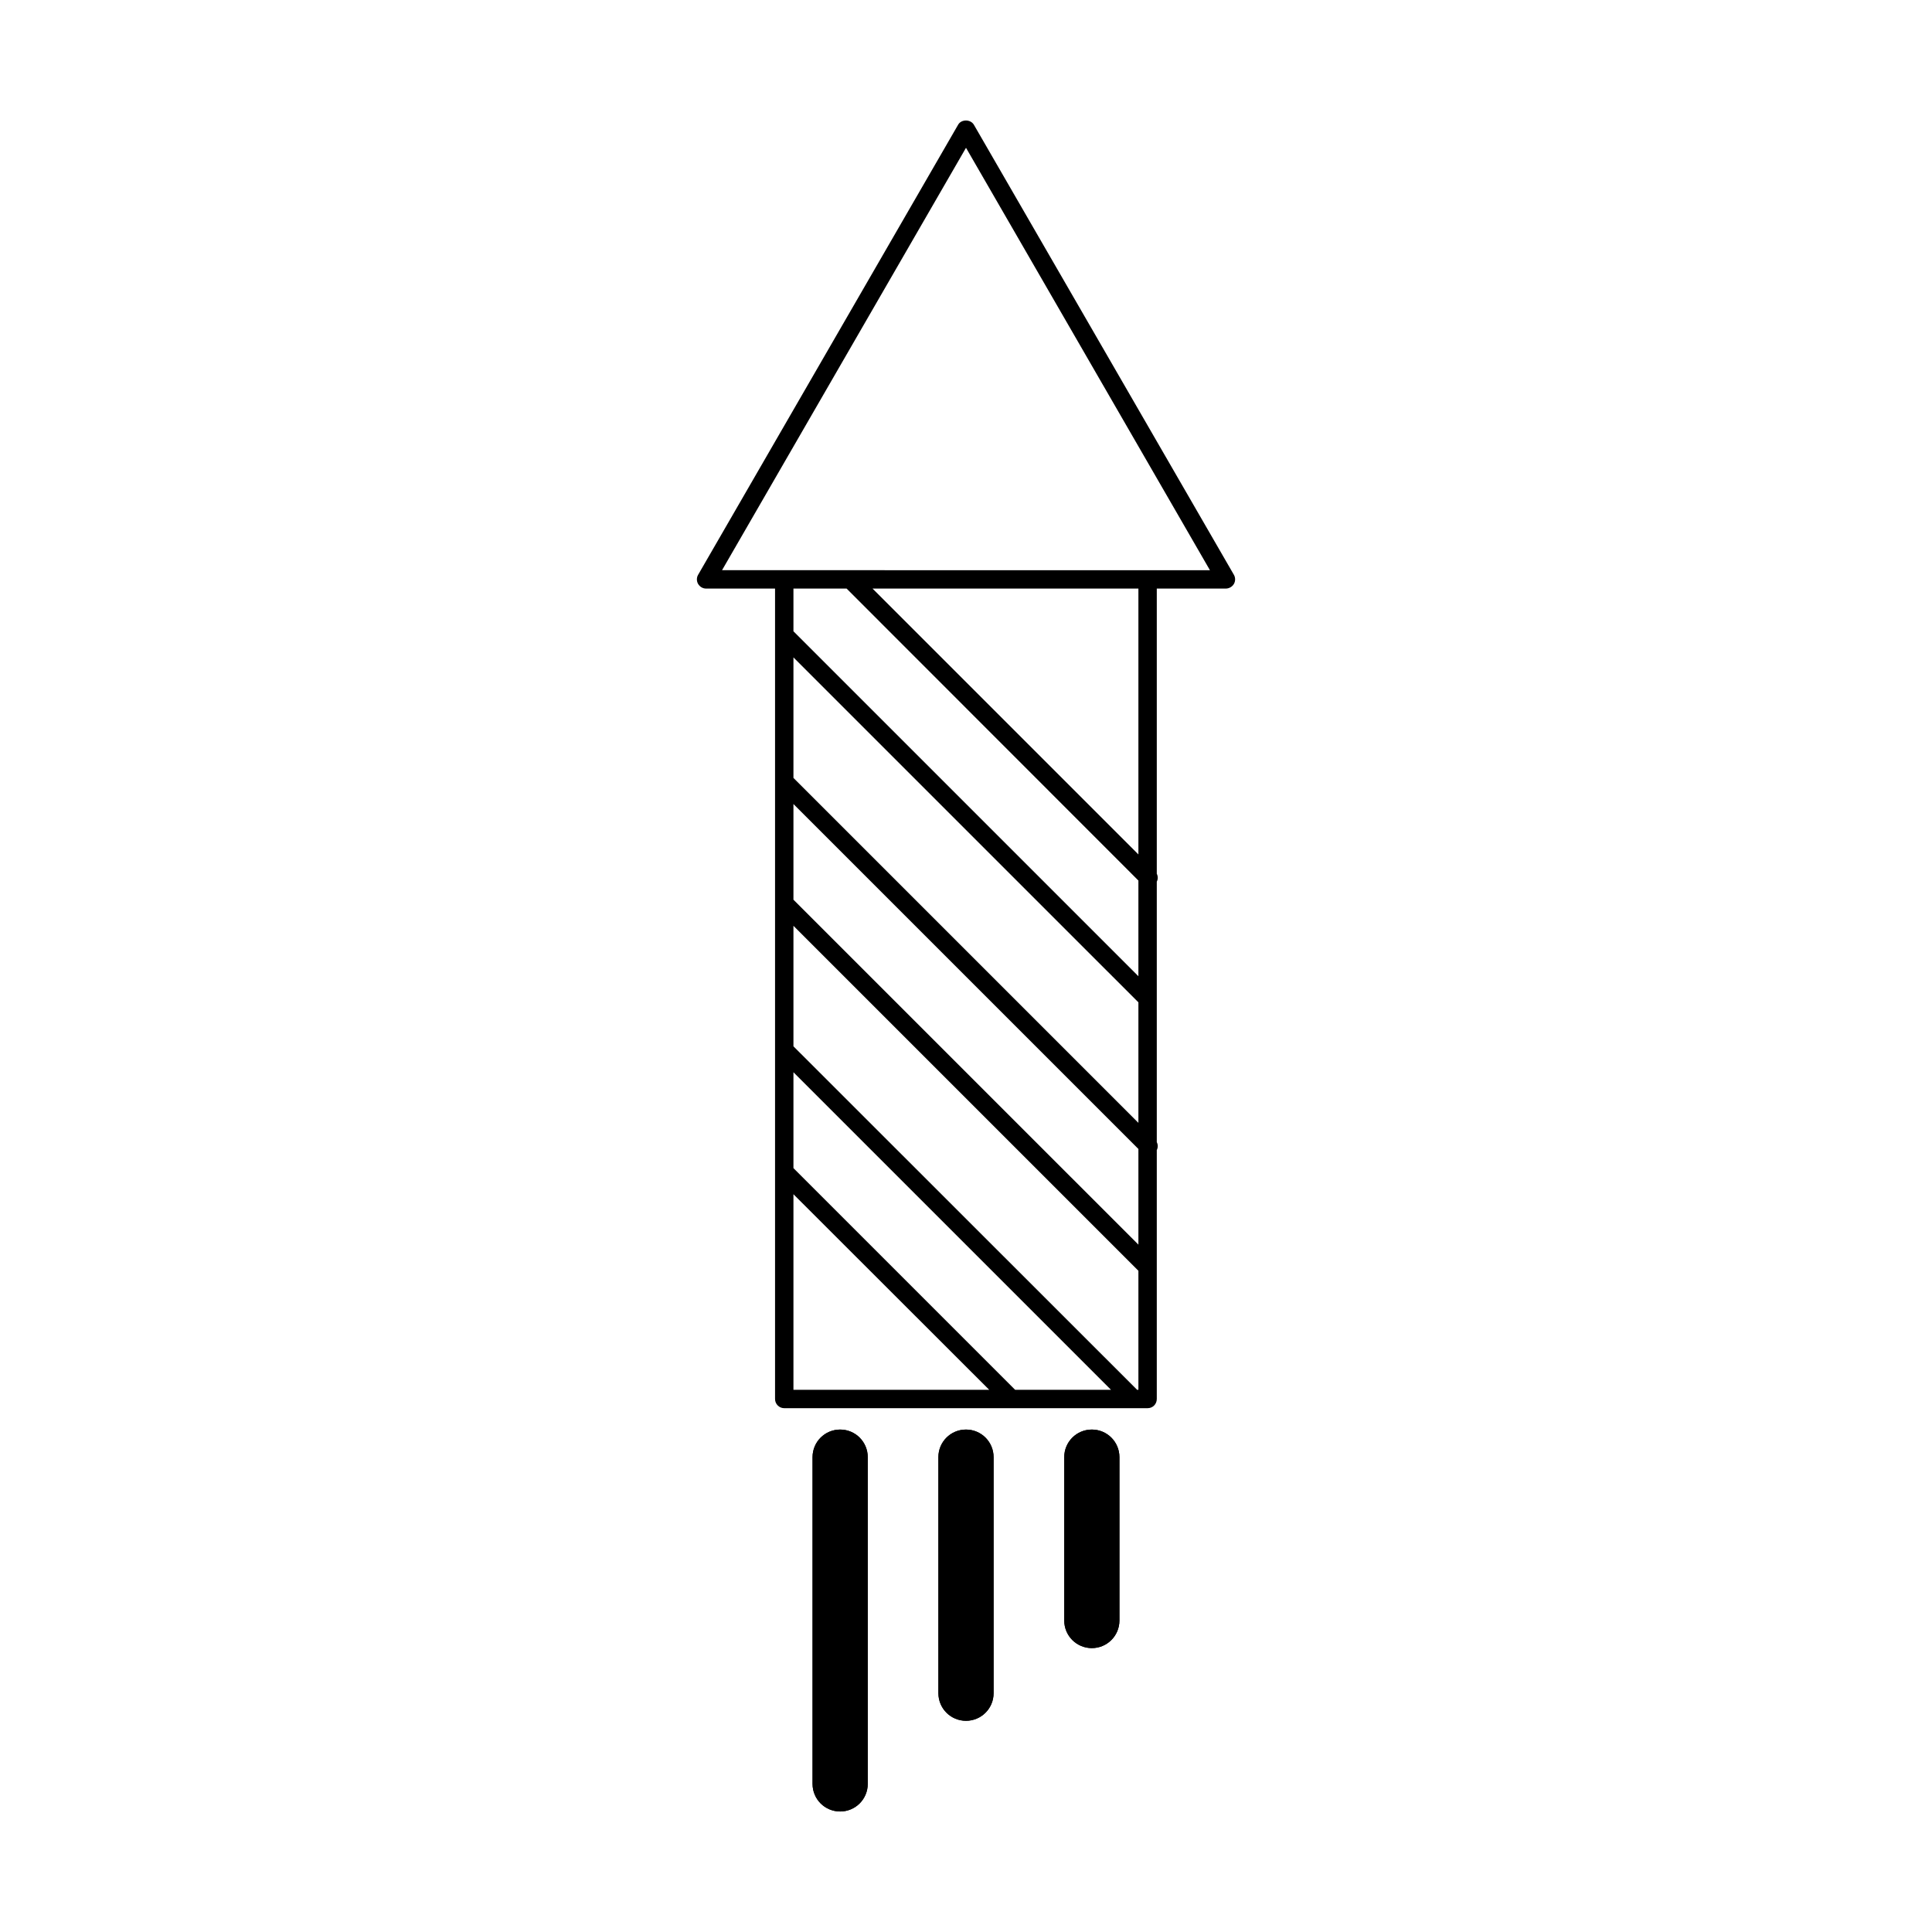 <?xml version="1.0" encoding="UTF-8"?>
<!-- Uploaded to: SVG Repo, www.svgrepo.com, Generator: SVG Repo Mixer Tools -->
<svg fill="#000000" width="800px" height="800px" version="1.1" viewBox="144 144 512 512" xmlns="http://www.w3.org/2000/svg">
 <g>
  <path d="m470.99 296.32-68.895-119.25c-0.879-1.512-3.363-1.512-4.191 0l-68.891 119.25c-0.438 0.73-0.438 1.707 0 2.438s1.219 1.219 2.098 1.219h18.285v214.77c0 1.367 1.121 2.438 2.438 2.438h96.289c1.367 0 2.438-1.074 2.438-2.438v-65.965c0.34-0.684 0.34-1.414 0-2.098v-69.039c0.34-0.633 0.34-1.414 0-2.098v-75.57h18.285c0.879 0 1.707-0.488 2.144-1.219s0.438-1.703 0-2.438zm-116.72 215.99v-51.828l51.875 51.828zm58.75 0-58.75-58.75v-25.402l84.152 84.152zm32.668 0h-0.344l-91.074-91.027v-31.934l91.418 91.418zm0-38.469-91.418-91.414v-25.352l91.418 91.414zm0-32.273-91.418-91.418v-31.934l91.418 91.414zm0-38.859-91.418-91.418v-11.312h14.09l77.328 77.375zm0-32.277-70.453-70.453h70.453zm-110.34-75.328 64.652-111.94 64.648 111.95z"/>
  <path d="m373.96 530.16v86.59c0 4.047-3.266 7.312-7.312 7.312-4.047 0-7.312-3.266-7.312-7.312v-86.59c0-4.047 3.266-7.312 7.312-7.312 4.047 0 7.312 3.269 7.312 7.312z"/>
  <path d="m407.31 530.16v62.555c0 4.047-3.266 7.312-7.312 7.312s-7.312-3.266-7.312-7.312l-0.004-62.555c0-4.047 3.266-7.312 7.312-7.312 4.051 0 7.316 3.269 7.316 7.312z"/>
  <path d="m440.66 530.16v43.293c0 4.047-3.266 7.312-7.312 7.312s-7.312-3.266-7.312-7.312v-43.293c0-4.047 3.266-7.312 7.312-7.312s7.312 3.269 7.312 7.312z"/>
  <path d="m373.96 530.16v86.59c0 4.047-3.266 7.312-7.312 7.312-4.047 0-7.312-3.266-7.312-7.312v-86.59c0-4.047 3.266-7.312 7.312-7.312 4.047 0 7.312 3.269 7.312 7.312z"/>
  <path d="m407.31 530.16v62.555c0 4.047-3.266 7.312-7.312 7.312s-7.312-3.266-7.312-7.312l-0.004-62.555c0-4.047 3.266-7.312 7.312-7.312 4.051 0 7.316 3.269 7.316 7.312z"/>
  <path d="m440.66 530.16v43.293c0 4.047-3.266 7.312-7.312 7.312s-7.312-3.266-7.312-7.312v-43.293c0-4.047 3.266-7.312 7.312-7.312s7.312 3.269 7.312 7.312z"/>
 </g>
</svg>